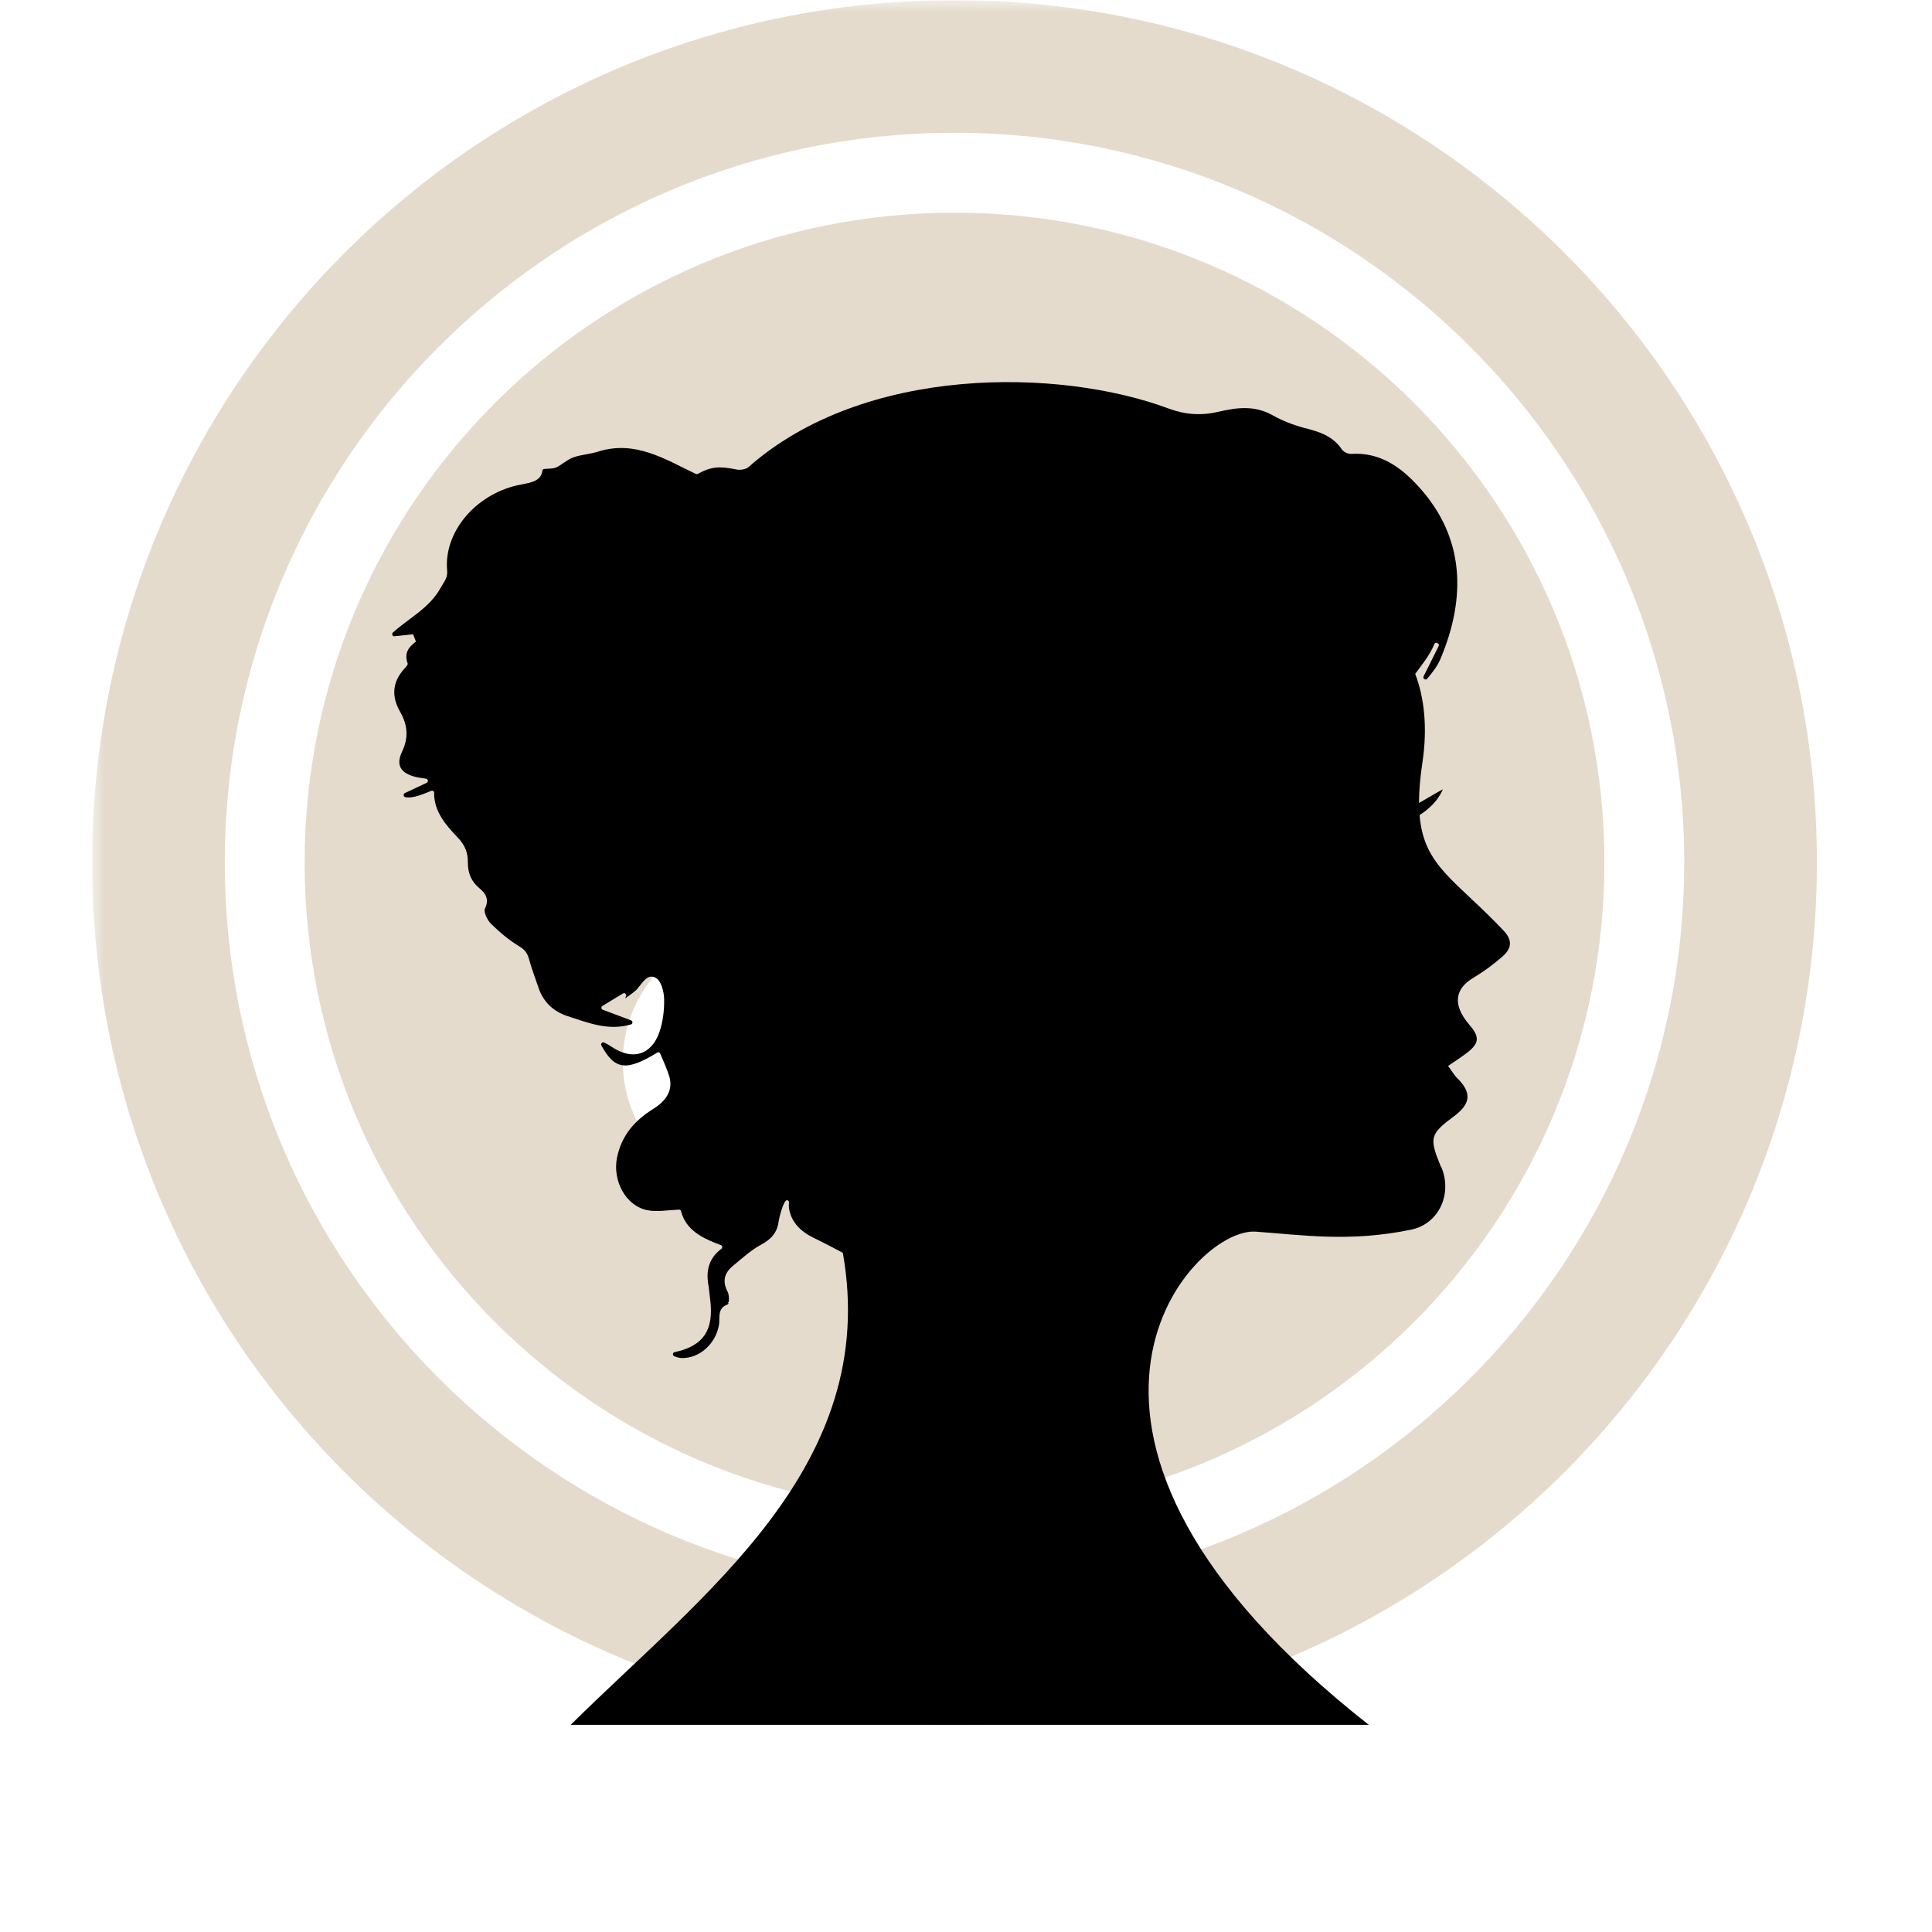 <svg xmlns="http://www.w3.org/2000/svg" xmlns:xlink="http://www.w3.org/1999/xlink" width="100" zoomAndPan="magnify" viewBox="0 0 75.12 83.04" height="100" preserveAspectRatio="xMidYMid meet" version="1.0"><defs><filter x="0%" y="0%" width="100%" height="100%" id="123132d909"><feColorMatrix values="0 0 0 0 1 0 0 0 0 1 0 0 0 0 1 0 0 0 1 0" color-interpolation-filters="sRGB"/></filter><clipPath id="ea10ecb40b"><path d="M 0 0.008 L 74.133 0.008 L 74.133 74.137 L 0 74.137 Z M 0 0.008 " clip-rule="nonzero"/></clipPath><mask id="727fa03677"><g filter="url(#123132d909)"><rect x="-7.512" width="90.144" fill="#000000" y="-8.304" height="99.648" fill-opacity="0.24"/></g></mask><clipPath id="6acba11c81"><path d="M 0 0.008 L 74.133 0.008 L 74.133 74.137 L 0 74.137 Z M 0 0.008 " clip-rule="nonzero"/></clipPath><clipPath id="ba9e846a8e"><rect x="0" width="75" y="0" height="75"/></clipPath><clipPath id="015f04c5ae"><path d="M 12.863 16 L 61 16 L 61 74.137 L 12.863 74.137 Z M 12.863 16 " clip-rule="nonzero"/></clipPath></defs><g clip-path="url(#ea10ecb40b)"><g mask="url(#727fa03677)"><g transform="matrix(1, 0, 0, 1, 0, -0)"><g clip-path="url(#ba9e846a8e)"><g clip-path="url(#6acba11c81)"><path fill="#906a2c" d="M 37.066 5.707 C 54.359 5.707 68.43 19.781 68.43 37.07 C 68.43 54.363 54.359 68.434 37.066 68.434 C 19.773 68.434 5.703 54.363 5.703 37.07 C 5.703 19.781 19.773 5.707 37.066 5.707 M 37.066 0.008 C 16.594 0.008 0 16.602 0 37.07 C 0 57.543 16.594 74.137 37.066 74.137 C 57.539 74.137 74.133 57.543 74.133 37.07 C 74.133 16.602 57.539 0.008 37.066 0.008 Z M 37.066 0.008 " fill-opacity="1" fill-rule="nonzero"/></g><path fill="#906a2c" d="M 37.066 9.141 C 21.637 9.141 9.133 21.645 9.133 37.07 C 9.133 52.5 21.637 65.004 37.066 65.004 C 52.492 65.004 65 52.5 65 37.07 C 65 21.645 52.492 9.141 37.066 9.141 Z M 28.512 51.328 C 25.363 51.328 22.809 48.773 22.809 45.625 C 22.809 42.477 25.363 39.922 28.512 39.922 C 31.66 39.922 34.215 42.477 34.215 45.625 C 34.215 48.773 31.66 51.328 28.512 51.328 Z M 28.512 34.223 C 25.363 34.223 22.809 31.668 22.809 28.52 C 22.809 25.371 25.363 22.816 28.512 22.816 C 31.66 22.816 34.215 25.371 34.215 28.52 C 34.215 31.668 31.66 34.223 28.512 34.223 Z M 45.621 51.328 C 42.473 51.328 39.918 48.773 39.918 45.625 C 39.918 42.477 42.473 39.922 45.621 39.922 C 48.766 39.922 51.32 42.477 51.32 45.625 C 51.32 48.773 48.766 51.328 45.621 51.328 Z M 45.621 34.223 C 42.473 34.223 39.918 31.668 39.918 28.52 C 39.918 25.371 42.473 22.816 45.621 22.816 C 48.766 22.816 51.32 25.371 51.32 28.52 C 51.32 31.668 48.766 34.223 45.621 34.223 Z M 45.621 34.223 " fill-opacity="1" fill-rule="nonzero"/></g></g></g></g><g clip-path="url(#015f04c5ae)"><path fill="#000000" d="M 13.793 27.262 C 13.859 27.426 13.852 27.41 13.918 27.574 C 13.625 27.797 13.395 28.051 13.562 28.516 C 13.582 28.57 13.477 28.684 13.41 28.754 C 12.898 29.32 12.863 29.941 13.234 30.586 C 13.559 31.156 13.613 31.695 13.32 32.309 C 13.055 32.871 13.246 33.203 13.832 33.375 C 13.988 33.418 14.148 33.441 14.352 33.469 C 14.398 33.477 14.422 33.504 14.43 33.551 C 14.438 33.594 14.418 33.629 14.375 33.648 C 14.031 33.809 13.723 33.953 13.445 34.086 C 13.402 34.105 13.387 34.137 13.391 34.184 C 13.395 34.227 13.422 34.254 13.465 34.262 C 13.715 34.309 13.984 34.238 14.574 33.992 C 14.602 33.98 14.633 33.98 14.66 34 C 14.688 34.02 14.699 34.043 14.699 34.078 C 14.691 34.887 15.211 35.469 15.707 35.992 C 16.031 36.328 16.152 36.652 16.148 37.051 C 16.148 37.516 16.281 37.875 16.648 38.18 C 16.891 38.383 17.086 38.637 16.887 39.043 C 16.812 39.191 16.984 39.547 17.141 39.703 C 17.516 40.07 17.922 40.414 18.367 40.68 C 18.617 40.832 18.715 40.992 18.785 41.246 C 18.898 41.656 19.051 42.059 19.188 42.461 C 19.398 43.078 19.836 43.48 20.438 43.676 C 21.312 43.957 22.184 44.32 23.156 44.031 C 23.199 44.02 23.223 43.992 23.223 43.945 C 23.223 43.902 23.203 43.871 23.16 43.855 C 22.762 43.707 22.359 43.555 21.953 43.402 C 21.914 43.387 21.895 43.363 21.891 43.324 C 21.887 43.285 21.902 43.254 21.938 43.234 C 22.219 43.062 22.512 42.883 22.812 42.703 C 22.848 42.68 22.883 42.68 22.918 42.707 C 22.949 42.734 22.961 42.77 22.949 42.809 C 22.938 42.84 22.926 42.875 22.914 42.914 C 23.137 42.742 23.305 42.645 23.426 42.508 C 23.652 42.246 23.875 41.816 24.242 42.039 C 24.465 42.172 24.578 42.629 24.586 42.945 C 24.594 43.422 24.535 43.926 24.379 44.371 C 24.031 45.359 23.207 45.586 22.336 44.996 C 22.23 44.926 22.121 44.863 22.008 44.809 C 21.965 44.793 21.93 44.801 21.902 44.836 C 21.871 44.867 21.867 44.902 21.891 44.941 C 22.465 45.996 22.973 46.043 24.285 45.246 C 24.344 45.211 24.387 45.223 24.418 45.289 C 24.555 45.617 24.707 45.934 24.809 46.27 C 24.965 46.809 24.734 47.281 24.109 47.668 C 23.312 48.164 22.75 48.812 22.559 49.762 C 22.363 50.754 22.934 51.828 23.863 52.016 C 24.281 52.098 24.73 52.012 25.219 51.992 C 25.27 51.988 25.301 52.016 25.312 52.062 C 25.527 52.879 26.23 53.223 27.02 53.516 C 27.055 53.527 27.074 53.551 27.082 53.59 C 27.086 53.625 27.074 53.656 27.043 53.676 C 26.516 54.078 26.375 54.602 26.488 55.23 C 26.52 55.422 26.531 55.621 26.559 55.812 C 26.742 57.16 26.285 57.848 25.039 58.117 C 24.992 58.125 24.969 58.152 24.965 58.199 C 24.961 58.246 24.98 58.277 25.023 58.293 C 25.121 58.336 25.223 58.363 25.328 58.371 C 26.109 58.395 26.801 57.754 26.941 56.957 C 26.996 56.641 26.848 56.23 27.324 56.062 C 27.336 56.059 27.348 56.035 27.355 56.004 C 27.328 56.004 27.305 56.008 27.281 56.008 C 27.332 56.004 27.359 55.977 27.367 55.926 C 27.379 55.801 27.367 55.625 27.32 55.535 C 27.074 55.07 27.172 54.707 27.555 54.398 C 27.941 54.082 28.316 53.734 28.75 53.5 C 29.18 53.266 29.445 52.992 29.508 52.492 C 29.523 52.363 29.719 51.57 29.867 51.586 C 29.852 51.578 29.965 51.598 29.953 51.691 C 29.922 51.855 29.93 52.668 30.965 53.18 C 31.438 53.414 31.871 53.633 32.266 53.848 C 33.891 63.027 26.219 68.531 20.52 74.184 L 54.934 74.184 C 39.016 61.711 47.23 52.742 50.012 52.938 C 51.988 53.078 54.039 53.402 56.695 52.852 C 57.875 52.605 58.449 51.355 58.016 50.227 C 58.004 50.188 57.98 50.156 57.961 50.121 C 57.461 48.898 57.5 48.746 58.547 47.969 C 59.266 47.43 59.297 46.957 58.672 46.336 C 58.527 46.195 58.43 46.012 58.281 45.816 C 58.59 45.605 58.848 45.438 59.09 45.254 C 59.629 44.84 59.645 44.562 59.195 44.047 C 58.414 43.137 58.629 42.469 59.355 42.035 C 59.805 41.766 60.227 41.457 60.621 41.109 C 61.027 40.758 61.047 40.398 60.668 40 C 58.59 37.805 57.238 37.242 57.055 35.035 C 57.242 34.914 57.418 34.777 57.574 34.621 C 57.781 34.422 57.941 34.188 58.059 33.926 C 57.805 34.059 57.578 34.199 57.352 34.328 C 57.242 34.391 57.137 34.453 57.031 34.512 C 57.031 34.004 57.078 33.422 57.184 32.727 C 57.398 31.281 57.258 29.973 56.867 28.965 C 57.172 28.551 57.496 28.156 57.688 27.688 C 57.715 27.625 57.758 27.609 57.816 27.641 C 57.82 27.645 57.828 27.645 57.832 27.648 C 57.887 27.676 57.898 27.719 57.875 27.773 C 57.66 28.203 57.445 28.637 57.23 29.066 C 57.207 29.117 57.215 29.156 57.262 29.188 C 57.309 29.219 57.348 29.211 57.383 29.172 C 57.613 28.898 57.828 28.625 57.957 28.312 C 59.051 25.707 59.016 23.125 57.027 20.93 C 56.242 20.066 55.363 19.438 54.133 19.508 C 53.984 19.52 53.793 19.434 53.711 19.309 C 53.316 18.73 52.73 18.551 52.094 18.391 C 51.609 18.262 51.145 18.078 50.707 17.832 C 49.953 17.418 49.188 17.516 48.426 17.695 C 47.68 17.871 46.996 17.828 46.266 17.559 C 41.613 15.82 33.203 15.664 28.203 20.082 C 28.105 20.168 27.859 20.215 27.699 20.18 C 26.949 20.027 26.609 20.055 26.031 20.367 C 26.004 20.383 25.977 20.387 25.949 20.371 C 24.609 19.73 23.332 18.906 21.738 19.414 C 21.391 19.523 21.012 19.539 20.668 19.664 C 20.41 19.758 20.199 19.973 19.945 20.09 C 19.82 20.148 19.66 20.137 19.434 20.156 C 19.387 20.16 19.359 20.184 19.352 20.234 C 19.285 20.738 18.754 20.75 18.254 20.863 C 16.434 21.293 15.113 22.895 15.258 24.516 C 15.289 24.852 15.121 25.004 14.984 25.258 C 14.5 26.141 13.613 26.566 12.926 27.188 C 12.895 27.219 12.887 27.254 12.906 27.293 C 12.922 27.336 12.957 27.355 13 27.348 Z M 13.793 27.262 " fill-opacity="1" fill-rule="nonzero"/></g></svg>
